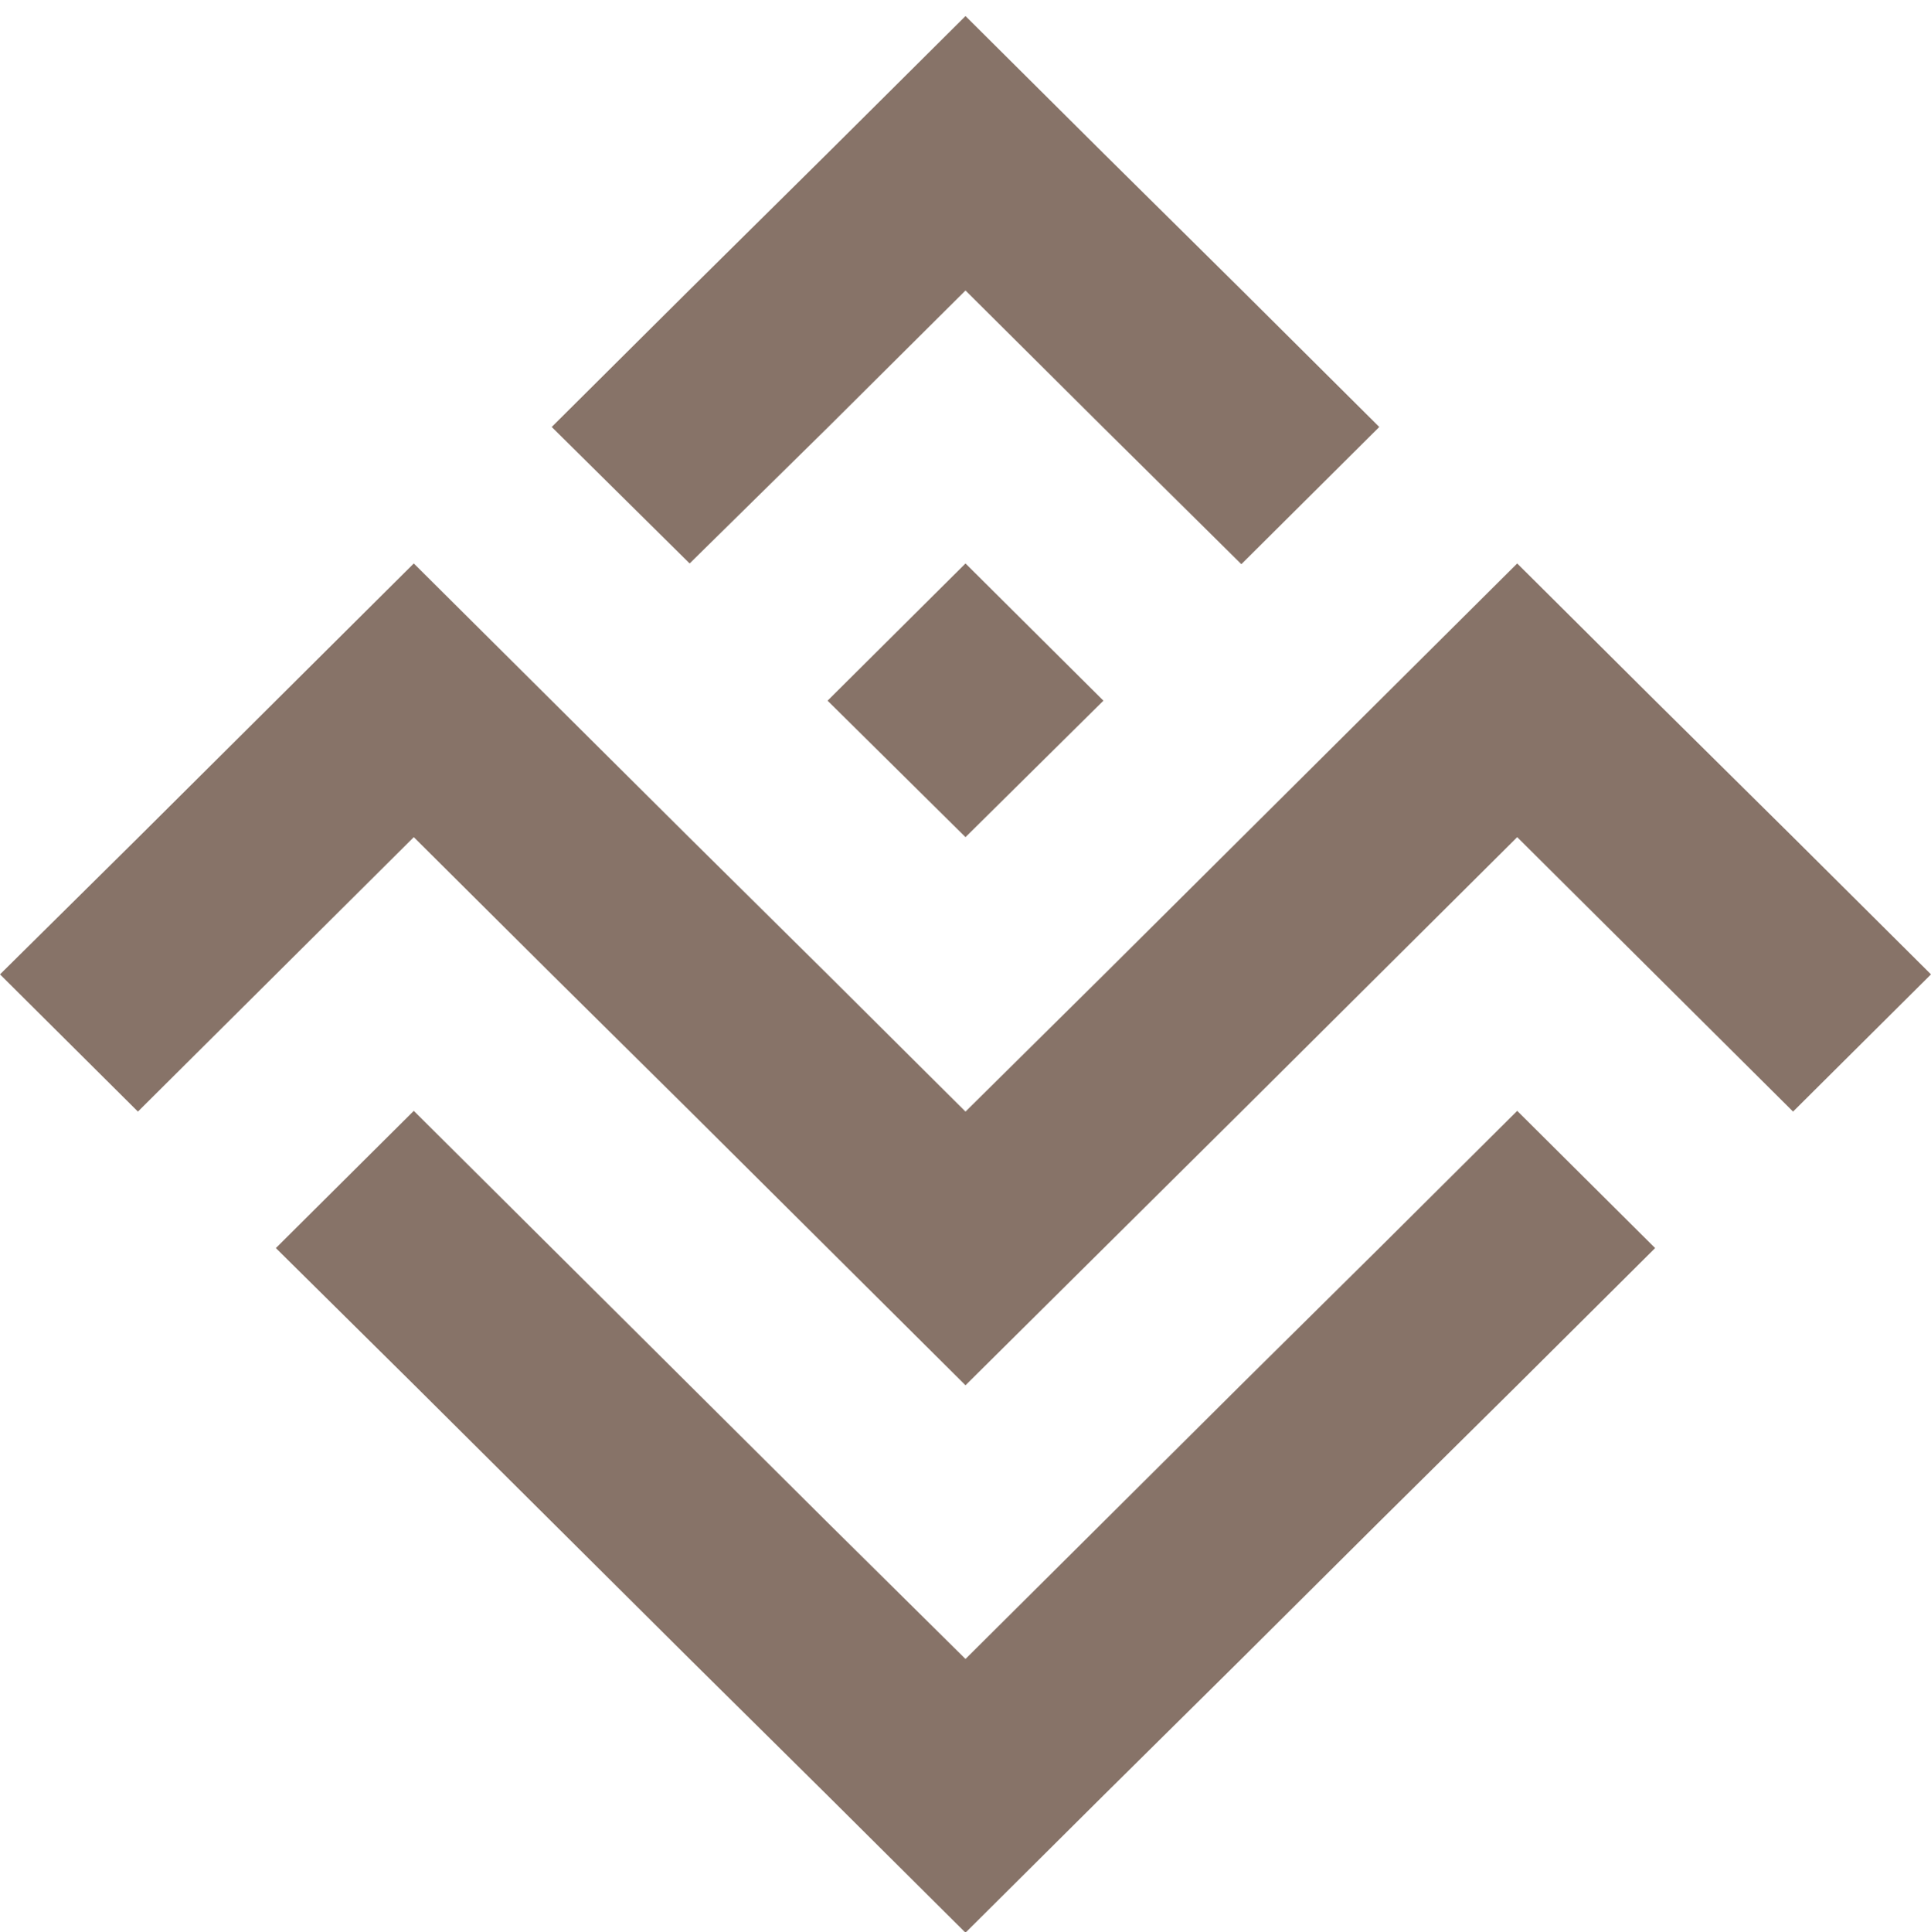 <?xml version="1.0" encoding="utf-8"?>
<!-- Generator: Adobe Illustrator 27.8.1, SVG Export Plug-In . SVG Version: 6.00 Build 0)  -->
<svg version="1.1" id="Layer_1" xmlns="http://www.w3.org/2000/svg" xmlns:xlink="http://www.w3.org/1999/xlink" x="0px" y="0px"
	 viewBox="0 0 264.6 264.7" style="enable-background:new 0 0 264.6 264.7;" xml:space="preserve">
<style type="text/css">
	.st0{fill-rule:evenodd;clip-rule:evenodd;fill:#877368;}
</style>
<path id="XMLID_00000065062945024335828980000007000324482526747520_" class="st0" d="M56.7,152.2L75.6,171l18.9,18.8h0l18.9,18.8
	l18.9,18.7l18.9-18.8l0,0l18.9-18.8L189,171l0,0l18.9-18.8l18.9,18.8l-18.9,18.8L189,208.5l-18.9,18.8L151.2,246l-18.9,18.8
	L113.4,246l-18.9-18.7l-18.9-18.8l-18.9-18.8L37.8,171L56.7,152.2L56.7,152.2z M170.1,39.7L189,58.5l-18.9,18.8l-18.9-18.7
	l-18.9-18.8l-18.9,18.8L94.5,77.2L75.6,58.5l18.9-18.8L113.4,21l18.9-18.8L151.2,21L170.1,39.7L170.1,39.7z M132.3,114.7L151.2,96
	l-18.9-18.8L113.4,96L132.3,114.7L132.3,114.7z M37.8,133.5l18.9-18.8l18.9,18.8l0,0l18.9,18.7l18.9,18.8l18.9,18.8l37.8-37.5
	l18.9-18.8l18.9-18.8l18.9,18.8l18.9,18.8l18.9-18.8l-18.9-18.8L226.8,96l-18.9-18.8L189,96l-18.9,18.8l-18.9,18.8l-18.9,18.7l0,0
	l-18.9-18.8l-18.9-18.7L75.6,96L56.7,77.2L37.8,96l-18.9,18.8L0,133.5l18.9,18.8L37.8,133.5z"/>
</svg>
